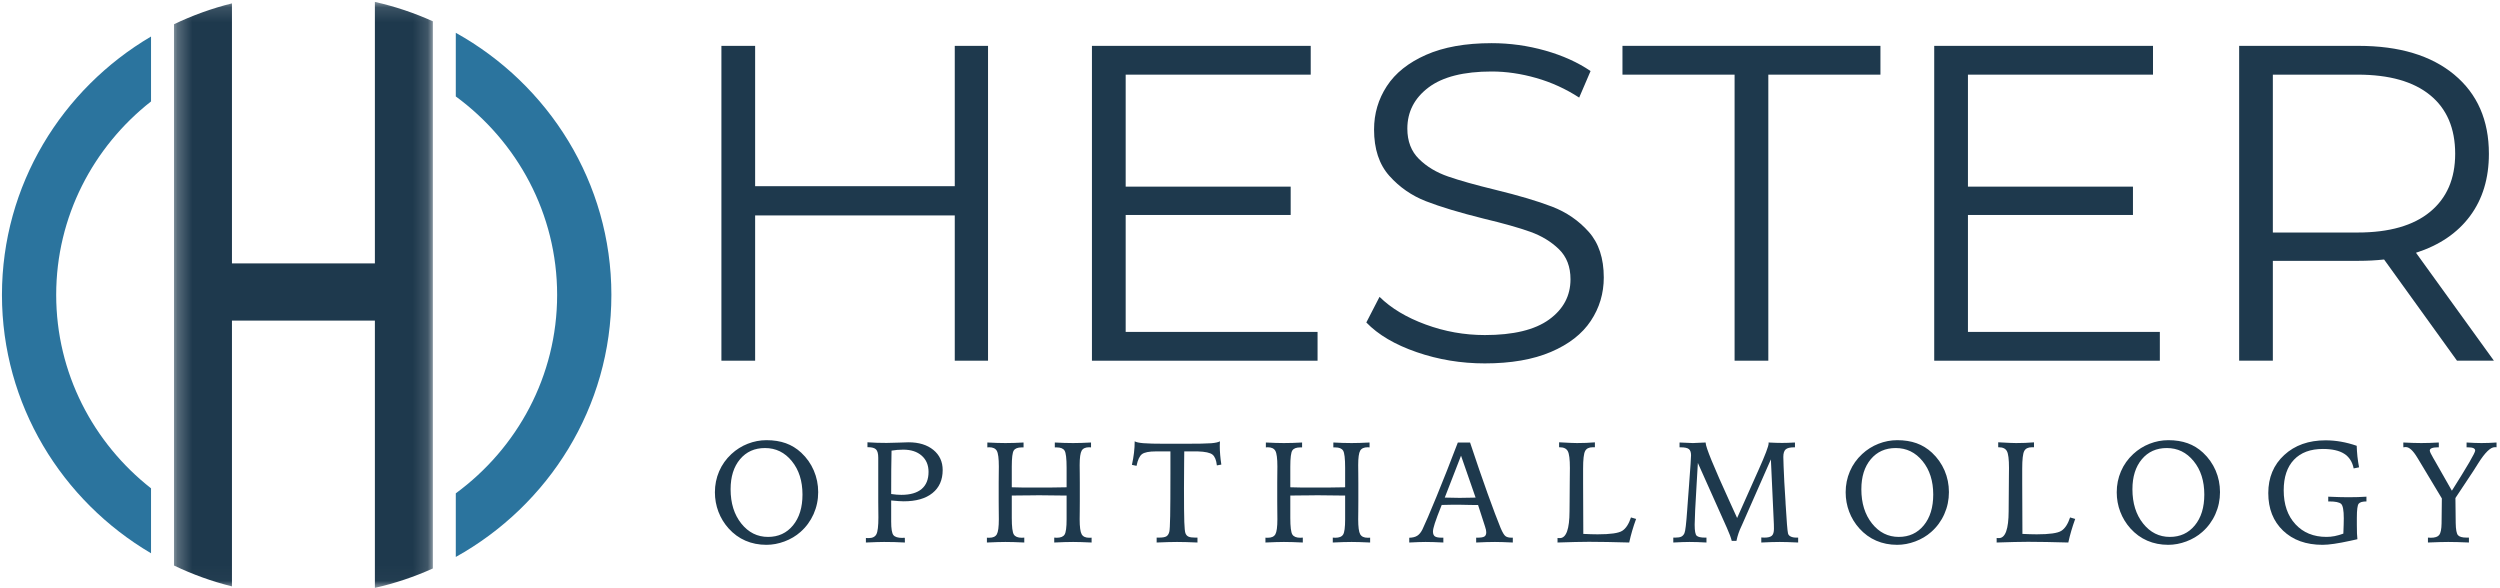 <?xml version="1.0" encoding="UTF-8"?>
<svg width="170px" height="40px" viewBox="0 0 170 40" version="1.1" xmlns="http://www.w3.org/2000/svg" xmlns:xlink="http://www.w3.org/1999/xlink">
    <!-- Generator: Sketch 52.3 (67297) - http://www.bohemiancoding.com/sketch -->
    <title>Logo horizontal</title>
    <desc>Created with Sketch.</desc>
    <defs>
        <polygon id="path-1" points="0.249 0.128 17.852 0.128 17.852 39.976 0.249 39.976"></polygon>
    </defs>
    <g id="Page-1" stroke="none" stroke-width="1" fill="none" fill-rule="evenodd">
        <g id="Logo-horizontal">
            <g id="Group">
                <polygon id="Fill-33" fill="#1E394D" points="67.186 3.119 67.186 24.527 64.924 24.527 64.924 14.649 51.349 14.649 51.349 24.527 49.056 24.527 49.056 3.119 51.349 3.119 51.349 12.661 64.924 12.661 64.924 3.119"></polygon>
                <polygon id="Fill-34" fill="#1E394D" points="89.594 22.57 89.594 24.528 74.252 24.528 74.252 3.119 89.129 3.119 89.129 5.076 76.546 5.076 76.546 12.691 87.766 12.691 87.766 14.618 76.546 14.618 76.546 22.57"></polygon>
                <path d="M96.335,23.946 C94.858,23.437 93.716,22.764 92.91,21.928 L93.808,20.185 C94.593,20.959 95.637,21.587 96.939,22.065 C98.241,22.545 99.584,22.784 100.968,22.784 C102.91,22.784 104.367,22.432 105.338,21.729 C106.309,21.026 106.794,20.114 106.794,18.992 C106.794,18.135 106.531,17.453 106.004,16.943 C105.478,16.433 104.832,16.04 104.068,15.765 C103.302,15.489 102.238,15.189 100.875,14.863 C99.243,14.456 97.941,14.063 96.97,13.685 C95.998,13.308 95.167,12.732 94.475,11.957 C93.783,11.183 93.436,10.133 93.436,8.807 C93.436,7.727 93.726,6.743 94.305,5.856 C94.882,4.969 95.771,4.26 96.97,3.73 C98.168,3.2 99.656,2.935 101.433,2.935 C102.673,2.935 103.887,3.104 105.075,3.439 C106.263,3.776 107.29,4.24 108.159,4.831 L107.384,6.636 C106.474,6.045 105.503,5.601 104.471,5.306 C103.437,5.01 102.424,4.862 101.433,4.862 C99.532,4.862 98.101,5.224 97.14,5.947 C96.18,6.672 95.699,7.605 95.699,8.746 C95.699,9.603 95.963,10.291 96.49,10.81 C97.016,11.331 97.677,11.728 98.473,12.003 C99.269,12.278 100.337,12.579 101.681,12.905 C103.272,13.293 104.558,13.675 105.539,14.052 C106.52,14.429 107.352,15 108.034,15.765 C108.716,16.53 109.057,17.565 109.057,18.869 C109.057,19.95 108.763,20.934 108.174,21.82 C107.585,22.708 106.681,23.411 105.463,23.931 C104.242,24.451 102.745,24.711 100.968,24.711 C99.356,24.711 97.812,24.456 96.335,23.946" id="Fill-35" fill="#1E394D"></path>
                <polygon id="Fill-37" fill="#1E394D" points="117.952 5.076 110.328 5.076 110.328 3.118 127.87 3.118 127.87 5.076 120.246 5.076 120.246 24.527 117.952 24.527"></polygon>
                <polygon id="Fill-39" fill="#1E394D" points="146.869 22.57 146.869 24.528 131.527 24.528 131.527 3.119 146.404 3.119 146.404 5.076 133.82 5.076 133.82 12.691 145.041 12.691 145.041 14.618 133.82 14.618 133.82 22.57"></polygon>
                <path d="M165.247,14.404 C166.384,13.466 166.952,12.151 166.952,10.459 C166.952,8.726 166.384,7.396 165.247,6.468 C164.111,5.54 162.468,5.076 160.319,5.076 L154.554,5.076 L154.554,15.811 L160.319,15.811 C162.468,15.811 164.111,15.342 165.247,14.404 Z M167.076,24.527 L162.118,17.646 C161.559,17.707 160.98,17.737 160.381,17.737 L154.554,17.737 L154.554,24.527 L152.262,24.527 L152.262,3.119 L160.381,3.119 C163.15,3.119 165.319,3.771 166.89,5.076 C168.46,6.381 169.245,8.175 169.245,10.459 C169.245,12.131 168.817,13.543 167.959,14.695 C167.102,15.847 165.877,16.677 164.287,17.187 L169.586,24.527 L167.076,24.527 Z" id="Fill-41" fill="#1E394D"></path>
                <path d="M54.569,33.631 C54.569,32.707 54.327,31.948 53.844,31.356 C53.362,30.762 52.753,30.467 52.019,30.467 C51.313,30.467 50.748,30.72 50.321,31.229 C49.894,31.738 49.681,32.418 49.681,33.269 C49.681,34.216 49.923,34.992 50.408,35.6 C50.893,36.207 51.499,36.51 52.227,36.51 C52.928,36.51 53.495,36.248 53.924,35.726 C54.354,35.203 54.569,34.505 54.569,33.631 M52.125,29.932 C52.615,29.932 53.052,30.002 53.437,30.14 C53.821,30.278 54.17,30.492 54.482,30.781 C54.856,31.13 55.142,31.536 55.339,31.996 C55.537,32.457 55.637,32.947 55.637,33.465 C55.637,33.991 55.532,34.491 55.323,34.96 C55.113,35.431 54.816,35.836 54.429,36.176 C54.12,36.449 53.76,36.663 53.35,36.817 C52.939,36.971 52.527,37.048 52.115,37.048 C51.6,37.048 51.126,36.954 50.693,36.767 C50.259,36.58 49.878,36.302 49.546,35.934 C49.244,35.596 49.013,35.218 48.853,34.798 C48.694,34.379 48.614,33.938 48.614,33.474 C48.614,32.972 48.709,32.498 48.901,32.051 C49.093,31.605 49.371,31.213 49.734,30.876 C50.063,30.571 50.433,30.338 50.845,30.176 C51.258,30.014 51.684,29.932 52.125,29.932" id="Fill-43" fill="#1E394D"></path>
                <path d="M60.6,33.593 C60.735,33.612 60.858,33.626 60.968,33.636 C61.077,33.646 61.185,33.65 61.291,33.65 C61.896,33.65 62.356,33.517 62.67,33.253 C62.984,32.987 63.141,32.599 63.141,32.087 C63.141,31.626 62.986,31.259 62.677,30.986 C62.368,30.713 61.949,30.576 61.421,30.576 C61.276,30.576 61.138,30.582 61.008,30.593 C60.878,30.604 60.75,30.62 60.625,30.643 C60.615,31.071 60.608,31.505 60.605,31.942 C60.601,32.379 60.6,32.928 60.6,33.593 Z M58.881,36.581 C58.907,36.584 58.932,36.587 58.956,36.589 C58.98,36.59 59.018,36.591 59.069,36.591 C59.327,36.591 59.502,36.504 59.593,36.331 C59.685,36.158 59.731,35.773 59.731,35.175 C59.731,35.086 59.729,34.922 59.726,34.684 C59.722,34.446 59.721,34.254 59.721,34.108 L59.721,31.124 C59.721,30.851 59.671,30.664 59.572,30.562 C59.472,30.46 59.29,30.409 59.026,30.409 L58.987,30.409 L58.987,30.076 C59.206,30.091 59.424,30.102 59.641,30.109 C59.859,30.115 60.074,30.119 60.286,30.119 C60.525,30.119 60.809,30.111 61.138,30.097 C61.469,30.082 61.682,30.076 61.779,30.076 C62.483,30.076 63.047,30.249 63.47,30.595 C63.891,30.941 64.102,31.397 64.102,31.963 C64.102,32.633 63.87,33.156 63.409,33.528 C62.946,33.902 62.294,34.089 61.45,34.089 C61.367,34.089 61.253,34.084 61.109,34.075 C60.966,34.065 60.797,34.05 60.6,34.032 L60.6,35.466 C60.6,35.955 60.651,36.263 60.752,36.388 C60.854,36.514 61.057,36.577 61.363,36.577 C61.373,36.577 61.389,36.575 61.414,36.572 C61.438,36.569 61.457,36.567 61.469,36.567 C61.486,36.567 61.498,36.568 61.506,36.569 C61.513,36.571 61.521,36.573 61.528,36.577 L61.533,36.891 C61.297,36.878 61.061,36.869 60.822,36.862 C60.584,36.856 60.349,36.853 60.118,36.853 C60.005,36.853 59.84,36.856 59.622,36.862 C59.405,36.869 59.157,36.878 58.881,36.891 L58.881,36.581 Z" id="Fill-45" fill="#1E394D"></path>
                <path d="M67.139,30.09 C67.368,30.103 67.587,30.112 67.796,30.118 C68.005,30.125 68.195,30.128 68.365,30.128 C68.562,30.128 68.763,30.125 68.969,30.118 C69.175,30.112 69.386,30.103 69.602,30.09 L69.602,30.424 L69.472,30.424 C69.207,30.424 69.029,30.493 68.938,30.631 C68.846,30.769 68.801,31.136 68.801,31.732 L68.801,31.965 L68.801,33.135 C69.01,33.142 69.23,33.146 69.464,33.15 C69.697,33.153 70.024,33.154 70.442,33.154 C70.871,33.154 71.243,33.153 71.56,33.15 C71.877,33.146 72.201,33.142 72.529,33.135 L72.529,31.808 C72.529,31.176 72.483,30.788 72.391,30.643 C72.3,30.496 72.121,30.424 71.858,30.424 L71.727,30.424 L71.727,30.09 C71.943,30.103 72.154,30.112 72.362,30.118 C72.57,30.125 72.774,30.128 72.973,30.128 C73.143,30.128 73.332,30.125 73.538,30.118 C73.744,30.112 73.962,30.103 74.19,30.09 L74.19,30.424 C74.174,30.424 74.152,30.422 74.123,30.418 C74.094,30.415 74.073,30.414 74.06,30.414 C73.812,30.414 73.643,30.491 73.553,30.645 C73.463,30.799 73.417,31.128 73.417,31.634 C73.417,31.728 73.419,31.91 73.423,32.176 C73.426,32.443 73.427,32.662 73.427,32.833 L73.427,34.1 C73.427,34.272 73.426,34.492 73.423,34.759 C73.419,35.027 73.417,35.211 73.417,35.31 C73.417,35.831 73.463,36.17 73.553,36.329 C73.643,36.488 73.812,36.567 74.06,36.567 C74.105,36.567 74.139,36.567 74.164,36.565 C74.187,36.563 74.21,36.562 74.229,36.562 L74.229,36.891 C73.974,36.878 73.739,36.869 73.521,36.863 C73.304,36.856 73.121,36.853 72.973,36.853 C72.799,36.853 72.604,36.856 72.386,36.863 C72.169,36.869 71.936,36.878 71.688,36.891 L71.688,36.557 C71.708,36.557 71.737,36.559 71.775,36.562 C71.814,36.565 71.841,36.567 71.858,36.567 C72.121,36.567 72.3,36.496 72.391,36.352 C72.483,36.21 72.529,35.865 72.529,35.318 L72.529,34.741 L72.529,33.698 L72.466,33.698 C71.639,33.685 71.033,33.678 70.65,33.678 C70.36,33.678 70.083,33.682 69.819,33.688 L69.761,33.688 C69.623,33.688 69.473,33.689 69.312,33.691 C69.151,33.692 68.981,33.695 68.801,33.698 L68.801,34.832 L68.801,35.214 C68.801,35.823 68.847,36.201 68.941,36.348 C69.034,36.494 69.214,36.567 69.481,36.567 C69.498,36.567 69.525,36.565 69.563,36.562 C69.602,36.559 69.631,36.557 69.651,36.557 L69.651,36.891 C69.403,36.878 69.17,36.869 68.952,36.863 C68.735,36.856 68.539,36.853 68.365,36.853 C68.218,36.853 68.036,36.856 67.82,36.863 C67.605,36.869 67.368,36.878 67.11,36.891 L67.11,36.562 C67.129,36.562 67.151,36.563 67.175,36.565 C67.2,36.567 67.232,36.567 67.274,36.567 C67.525,36.567 67.696,36.488 67.786,36.329 C67.876,36.17 67.921,35.831 67.921,35.31 C67.921,35.211 67.92,35.027 67.916,34.759 C67.913,34.492 67.911,34.272 67.911,34.1 L67.911,32.833 C67.911,32.674 67.913,32.472 67.916,32.226 C67.92,31.98 67.921,31.812 67.921,31.724 C67.921,31.175 67.875,30.819 67.784,30.657 C67.692,30.495 67.518,30.414 67.264,30.414 C67.255,30.414 67.235,30.415 67.207,30.418 C67.178,30.422 67.155,30.424 67.139,30.424 L67.139,30.09 Z" id="Fill-47" fill="#1E394D"></path>
                <path d="M78.652,36.557 L78.821,36.557 C79.049,36.557 79.212,36.53 79.309,36.474 C79.405,36.419 79.473,36.316 79.512,36.166 C79.541,36.068 79.56,35.711 79.572,35.094 C79.583,34.478 79.589,33.519 79.589,32.216 L79.589,30.695 L78.613,30.695 C78.14,30.695 77.82,30.758 77.654,30.883 C77.489,31.009 77.365,31.274 77.285,31.677 L76.971,31.61 C77.032,31.334 77.079,31.062 77.111,30.795 C77.143,30.528 77.159,30.266 77.159,30.009 C77.256,30.069 77.451,30.112 77.746,30.137 C78.04,30.163 78.557,30.176 79.294,30.176 L80.473,30.176 C81.452,30.176 82.082,30.164 82.364,30.14 C82.645,30.117 82.843,30.073 82.955,30.009 C82.955,30.04 82.953,30.09 82.951,30.159 C82.947,30.227 82.945,30.279 82.945,30.314 C82.945,30.514 82.954,30.72 82.972,30.933 C82.989,31.147 83.016,31.365 83.051,31.591 L82.747,31.648 C82.709,31.289 82.61,31.044 82.451,30.914 C82.291,30.784 81.955,30.711 81.443,30.695 L80.53,30.695 C80.527,30.877 80.524,31.133 80.521,31.462 C80.515,32.33 80.511,32.913 80.511,33.211 C80.511,34.34 80.518,35.104 80.533,35.504 C80.547,35.905 80.573,36.154 80.608,36.252 C80.65,36.367 80.719,36.446 80.815,36.49 C80.912,36.535 81.06,36.557 81.26,36.557 L81.428,36.557 L81.428,36.891 C81.162,36.878 80.91,36.869 80.673,36.863 C80.436,36.856 80.224,36.853 80.038,36.853 C79.874,36.853 79.671,36.856 79.432,36.863 C79.192,36.869 78.932,36.878 78.652,36.891 L78.652,36.557 Z" id="Fill-49" fill="#1E394D"></path>
                <path d="M86.079,30.09 C86.308,30.103 86.527,30.112 86.736,30.118 C86.945,30.125 87.135,30.128 87.305,30.128 C87.502,30.128 87.703,30.125 87.91,30.118 C88.115,30.112 88.326,30.103 88.542,30.09 L88.542,30.424 L88.412,30.424 C88.148,30.424 87.97,30.493 87.879,30.631 C87.787,30.769 87.741,31.136 87.741,31.732 L87.741,31.965 L87.741,33.135 C87.95,33.142 88.171,33.146 88.404,33.15 C88.638,33.153 88.964,33.154 89.383,33.154 C89.811,33.154 90.183,33.153 90.501,33.15 C90.818,33.146 91.14,33.142 91.469,33.135 L91.469,31.808 C91.469,31.176 91.423,30.788 91.331,30.643 C91.24,30.496 91.062,30.424 90.798,30.424 L90.667,30.424 L90.667,30.09 C90.883,30.103 91.095,30.112 91.302,30.118 C91.51,30.125 91.713,30.128 91.913,30.128 C92.084,30.128 92.272,30.125 92.479,30.118 C92.685,30.112 92.901,30.103 93.13,30.09 L93.13,30.424 C93.114,30.424 93.091,30.422 93.062,30.418 C93.033,30.415 93.013,30.414 93,30.414 C92.752,30.414 92.583,30.491 92.493,30.645 C92.402,30.799 92.357,31.128 92.357,31.634 C92.357,31.728 92.36,31.91 92.363,32.176 C92.366,32.443 92.367,32.662 92.367,32.833 L92.367,34.1 C92.367,34.272 92.366,34.492 92.363,34.759 C92.36,35.027 92.357,35.211 92.357,35.31 C92.357,35.831 92.402,36.17 92.493,36.329 C92.583,36.488 92.752,36.567 93,36.567 C93.045,36.567 93.08,36.567 93.104,36.565 C93.128,36.563 93.15,36.562 93.169,36.562 L93.169,36.891 C92.915,36.878 92.678,36.869 92.461,36.863 C92.244,36.856 92.061,36.853 91.913,36.853 C91.739,36.853 91.544,36.856 91.327,36.863 C91.108,36.869 90.876,36.878 90.629,36.891 L90.629,36.557 C90.648,36.557 90.677,36.559 90.715,36.562 C90.754,36.565 90.782,36.567 90.798,36.567 C91.062,36.567 91.24,36.496 91.331,36.352 C91.423,36.21 91.469,35.865 91.469,35.318 L91.469,34.741 L91.469,33.698 L91.407,33.698 C90.579,33.685 89.974,33.678 89.59,33.678 C89.3,33.678 89.023,33.682 88.76,33.688 L88.701,33.688 C88.563,33.688 88.414,33.689 88.253,33.691 C88.092,33.692 87.921,33.695 87.741,33.698 L87.741,34.832 L87.741,35.214 C87.741,35.823 87.787,36.201 87.881,36.348 C87.974,36.494 88.154,36.567 88.421,36.567 C88.438,36.567 88.465,36.565 88.504,36.562 C88.542,36.559 88.571,36.557 88.591,36.557 L88.591,36.891 C88.343,36.878 88.11,36.869 87.892,36.863 C87.676,36.856 87.48,36.853 87.305,36.853 C87.158,36.853 86.976,36.856 86.76,36.863 C86.545,36.869 86.308,36.878 86.05,36.891 L86.05,36.562 C86.069,36.562 86.091,36.563 86.115,36.565 C86.14,36.567 86.173,36.567 86.214,36.567 C86.465,36.567 86.636,36.488 86.726,36.329 C86.816,36.17 86.862,35.831 86.862,35.31 C86.862,35.211 86.86,35.027 86.857,34.759 C86.853,34.492 86.852,34.272 86.852,34.1 L86.852,32.833 C86.852,32.674 86.853,32.472 86.857,32.226 C86.86,31.98 86.862,31.812 86.862,31.724 C86.862,31.175 86.816,30.819 86.724,30.657 C86.632,30.495 86.459,30.414 86.204,30.414 C86.195,30.414 86.175,30.415 86.147,30.418 C86.118,30.422 86.095,30.424 86.079,30.424 L86.079,30.09 Z" id="Fill-51" fill="#1E394D"></path>
                <path d="M99.35,30.986 L98.244,33.836 C98.305,33.836 98.393,33.837 98.51,33.841 C98.873,33.85 99.121,33.855 99.253,33.855 C99.414,33.855 99.706,33.85 100.128,33.841 C100.221,33.837 100.292,33.836 100.34,33.836 L99.35,30.986 Z M99.133,30.09 L99.964,30.09 C100.382,31.352 100.779,32.505 101.153,33.548 C101.529,34.591 101.824,35.375 102.04,35.899 C102.169,36.201 102.279,36.388 102.373,36.457 C102.467,36.528 102.601,36.562 102.774,36.562 L102.871,36.562 L102.871,36.891 C102.62,36.878 102.39,36.869 102.183,36.863 C101.974,36.856 101.8,36.853 101.659,36.853 C101.478,36.853 101.281,36.856 101.065,36.863 C100.849,36.869 100.62,36.878 100.379,36.891 L100.379,36.562 L100.47,36.562 C100.699,36.562 100.855,36.536 100.939,36.483 C101.023,36.431 101.065,36.335 101.065,36.195 C101.065,36.144 101.058,36.087 101.045,36.025 C101.033,35.963 101.012,35.889 100.982,35.803 L100.509,34.341 C100.386,34.341 100.219,34.34 100.007,34.337 C99.62,34.327 99.372,34.322 99.263,34.322 C99.044,34.322 98.837,34.323 98.642,34.324 C98.448,34.326 98.245,34.33 98.036,34.337 C97.807,34.906 97.652,35.322 97.568,35.583 C97.484,35.844 97.442,36.03 97.442,36.141 C97.442,36.298 97.484,36.407 97.568,36.469 C97.652,36.531 97.801,36.562 98.017,36.562 L98.148,36.562 L98.148,36.891 C97.912,36.878 97.692,36.869 97.488,36.863 C97.283,36.856 97.101,36.853 96.94,36.853 C96.811,36.853 96.65,36.856 96.457,36.863 C96.264,36.869 96.054,36.878 95.829,36.891 L95.829,36.567 C96.058,36.561 96.238,36.516 96.372,36.431 C96.506,36.347 96.622,36.206 96.722,36.009 C96.903,35.637 97.222,34.892 97.681,33.774 C98.14,32.657 98.624,31.428 99.133,30.09 Z" id="Fill-53" fill="#1E394D"></path>
                <path d="M106.019,30.076 C106.363,30.094 106.625,30.108 106.803,30.116 C106.982,30.125 107.126,30.128 107.236,30.128 C107.445,30.128 107.65,30.125 107.851,30.116 C108.053,30.108 108.254,30.096 108.453,30.08 L108.453,30.414 L108.303,30.414 C108.048,30.414 107.876,30.5 107.787,30.674 C107.696,30.847 107.651,31.244 107.651,31.866 L107.651,32.814 L107.665,36.305 C107.846,36.314 108.017,36.322 108.18,36.326 C108.342,36.331 108.496,36.334 108.641,36.334 C109.504,36.334 110.06,36.255 110.31,36.097 C110.56,35.94 110.758,35.636 110.907,35.185 L111.254,35.29 C111.154,35.563 111.065,35.831 110.988,36.095 C110.911,36.359 110.843,36.624 110.786,36.891 C110.251,36.875 109.76,36.863 109.31,36.856 C108.862,36.848 108.44,36.843 108.047,36.843 C107.77,36.843 107.462,36.848 107.12,36.856 C106.779,36.863 106.376,36.875 105.912,36.891 L105.912,36.581 C105.935,36.584 105.956,36.587 105.978,36.589 C105.999,36.59 106.03,36.591 106.072,36.591 C106.506,36.587 106.725,35.976 106.728,34.757 C106.728,34.481 106.73,34.265 106.734,34.109 L106.743,32.814 C106.743,32.674 106.745,32.495 106.748,32.276 C106.751,32.057 106.753,31.905 106.753,31.819 C106.753,31.234 106.705,30.854 106.61,30.678 C106.515,30.502 106.331,30.414 106.058,30.414 L106.019,30.414 L106.019,30.076 Z" id="Fill-55" fill="#1E394D"></path>
                <path d="M118.124,35.223 L119.518,32.096 L119.576,31.968 C120.036,30.941 120.267,30.335 120.267,30.147 C120.267,30.141 120.265,30.131 120.262,30.119 C120.258,30.106 120.257,30.096 120.257,30.09 C120.446,30.099 120.618,30.107 120.771,30.112 C120.923,30.116 121.059,30.119 121.179,30.119 C121.292,30.119 121.421,30.116 121.57,30.112 C121.718,30.107 121.881,30.099 122.058,30.09 L122.058,30.418 L122,30.418 C121.72,30.418 121.527,30.466 121.423,30.562 C121.318,30.657 121.266,30.827 121.266,31.072 C121.266,31.167 121.272,31.38 121.285,31.71 C121.297,32.041 121.314,32.398 121.333,32.783 L121.415,34.122 L121.42,34.251 C121.49,35.439 121.545,36.111 121.584,36.267 C121.603,36.359 121.663,36.43 121.763,36.481 C121.862,36.532 121.993,36.558 122.154,36.558 L122.275,36.558 L122.275,36.891 C122.02,36.878 121.784,36.869 121.566,36.863 C121.347,36.856 121.165,36.853 121.022,36.853 C120.852,36.853 120.661,36.856 120.449,36.863 C120.236,36.869 120.01,36.878 119.768,36.891 L119.768,36.548 C119.797,36.548 119.834,36.55 119.879,36.552 C119.924,36.556 119.956,36.558 119.976,36.558 C120.221,36.558 120.391,36.515 120.486,36.429 C120.581,36.343 120.628,36.187 120.628,35.961 C120.628,35.857 120.626,35.753 120.623,35.652 C120.619,35.55 120.615,35.445 120.609,35.338 L120.42,31.238 L118.44,35.733 C118.437,35.739 118.43,35.753 118.42,35.776 C118.266,36.09 118.152,36.425 118.078,36.781 L117.759,36.781 C117.714,36.584 117.601,36.282 117.421,35.876 L117.401,35.833 L115.455,31.481 C115.436,31.822 115.409,32.289 115.373,32.883 C115.283,34.357 115.238,35.28 115.238,35.652 L115.238,35.699 C115.238,36.103 115.283,36.347 115.376,36.431 C115.467,36.515 115.655,36.558 115.938,36.558 L116.04,36.558 L116.04,36.891 C115.83,36.878 115.629,36.869 115.438,36.863 C115.246,36.856 115.061,36.853 114.88,36.853 C114.752,36.853 114.592,36.856 114.401,36.863 C114.209,36.869 114.003,36.878 113.784,36.891 L113.784,36.558 L113.919,36.558 C114.102,36.558 114.24,36.536 114.33,36.491 C114.42,36.446 114.491,36.368 114.542,36.257 C114.604,36.127 114.666,35.6 114.73,34.675 C114.747,34.42 114.761,34.219 114.774,34.07 L114.861,32.916 L114.861,32.902 C114.949,31.761 114.991,31.113 114.991,30.958 C114.991,30.757 114.942,30.617 114.844,30.538 C114.746,30.458 114.56,30.418 114.286,30.418 L114.209,30.418 L114.209,30.09 C114.235,30.09 114.276,30.092 114.334,30.095 C114.708,30.117 114.969,30.128 115.117,30.128 C115.229,30.128 115.444,30.119 115.76,30.099 C115.859,30.093 115.935,30.09 115.986,30.09 L115.986,30.119 C115.986,30.401 116.532,31.736 117.622,34.122 L118.124,35.223 Z" id="Fill-57" fill="#1E394D"></path>
                <path d="M131.46,33.631 C131.46,32.707 131.218,31.948 130.735,31.356 C130.252,30.762 129.643,30.467 128.91,30.467 C128.204,30.467 127.638,30.72 127.212,31.229 C126.785,31.738 126.572,32.418 126.572,33.269 C126.572,34.216 126.814,34.992 127.299,35.6 C127.783,36.207 128.39,36.51 129.117,36.51 C129.82,36.51 130.385,36.248 130.815,35.726 C131.245,35.203 131.46,34.505 131.46,33.631 M129.016,29.932 C129.505,29.932 129.942,30.002 130.328,30.14 C130.712,30.278 131.06,30.492 131.373,30.781 C131.746,31.13 132.032,31.536 132.231,31.996 C132.428,32.457 132.527,32.947 132.527,33.465 C132.527,33.991 132.423,34.491 132.213,34.96 C132.004,35.431 131.706,35.836 131.32,36.176 C131.01,36.449 130.651,36.663 130.24,36.817 C129.829,36.971 129.418,37.048 129.006,37.048 C128.491,37.048 128.017,36.954 127.584,36.767 C127.151,36.58 126.768,36.302 126.437,35.934 C126.134,35.596 125.903,35.218 125.744,34.798 C125.585,34.379 125.505,33.938 125.505,33.474 C125.505,32.972 125.6,32.498 125.792,32.051 C125.983,31.605 126.261,31.213 126.625,30.876 C126.954,30.571 127.324,30.338 127.737,30.176 C128.149,30.014 128.575,29.932 129.016,29.932" id="Fill-59" fill="#1E394D"></path>
                <path d="M135.878,30.076 C136.222,30.094 136.484,30.108 136.663,30.116 C136.841,30.125 136.986,30.128 137.095,30.128 C137.304,30.128 137.51,30.125 137.71,30.116 C137.912,30.108 138.113,30.096 138.312,30.08 L138.312,30.414 L138.163,30.414 C137.908,30.414 137.736,30.5 137.646,30.674 C137.556,30.847 137.511,31.244 137.511,31.866 L137.511,32.814 L137.525,36.305 C137.705,36.314 137.877,36.322 138.039,36.326 C138.202,36.331 138.356,36.334 138.501,36.334 C139.364,36.334 139.919,36.255 140.169,36.097 C140.419,35.94 140.617,35.636 140.766,35.185 L141.113,35.29 C141.014,35.563 140.925,35.831 140.848,36.095 C140.771,36.359 140.703,36.624 140.645,36.891 C140.111,36.875 139.619,36.863 139.169,36.856 C138.721,36.848 138.299,36.843 137.906,36.843 C137.629,36.843 137.321,36.848 136.979,36.856 C136.638,36.863 136.235,36.875 135.772,36.891 L135.772,36.581 C135.794,36.584 135.816,36.587 135.837,36.589 C135.858,36.59 135.89,36.591 135.931,36.591 C136.366,36.587 136.585,35.976 136.588,34.757 C136.588,34.481 136.589,34.265 136.593,34.109 L136.603,32.814 C136.603,32.674 136.605,32.495 136.607,32.276 C136.61,32.057 136.612,31.905 136.612,31.819 C136.612,31.234 136.565,30.854 136.469,30.678 C136.374,30.502 136.191,30.414 135.917,30.414 L135.878,30.414 L135.878,30.076 Z" id="Fill-61" fill="#1E394D"></path>
                <path d="M149.893,33.631 C149.893,32.707 149.652,31.948 149.168,31.356 C148.685,30.762 148.077,30.467 147.343,30.467 C146.637,30.467 146.071,30.72 145.645,31.229 C145.218,31.738 145.005,32.418 145.005,33.269 C145.005,34.216 145.247,34.992 145.732,35.6 C146.216,36.207 146.823,36.51 147.55,36.51 C148.253,36.51 148.819,36.248 149.248,35.726 C149.679,35.203 149.893,34.505 149.893,33.631 M147.449,29.932 C147.938,29.932 148.376,30.002 148.761,30.14 C149.145,30.278 149.494,30.492 149.806,30.781 C150.18,31.13 150.465,31.536 150.664,31.996 C150.861,32.457 150.96,32.947 150.96,33.465 C150.96,33.991 150.856,34.491 150.646,34.96 C150.437,35.431 150.139,35.836 149.753,36.176 C149.444,36.449 149.084,36.663 148.673,36.817 C148.263,36.971 147.851,37.048 147.439,37.048 C146.924,37.048 146.45,36.954 146.017,36.767 C145.584,36.58 145.201,36.302 144.87,35.934 C144.567,35.596 144.337,35.218 144.177,34.798 C144.018,34.379 143.938,33.938 143.938,33.474 C143.938,32.972 144.033,32.498 144.225,32.051 C144.416,31.605 144.694,31.213 145.058,30.876 C145.387,30.571 145.757,30.338 146.17,30.176 C146.582,30.014 147.008,29.932 147.449,29.932" id="Fill-63" fill="#1E394D"></path>
                <path d="M160.256,30.314 C160.263,30.549 160.279,30.788 160.304,31.031 C160.33,31.274 160.368,31.523 160.416,31.778 L160.049,31.853 C159.959,31.402 159.743,31.069 159.402,30.853 C159.061,30.637 158.577,30.529 157.953,30.529 C157.109,30.529 156.454,30.773 155.989,31.262 C155.524,31.751 155.292,32.444 155.292,33.34 C155.292,34.303 155.557,35.072 156.089,35.647 C156.62,36.222 157.323,36.509 158.199,36.509 C158.382,36.509 158.567,36.492 158.755,36.456 C158.941,36.418 159.139,36.362 159.348,36.286 C159.358,36.041 159.365,35.833 159.37,35.662 C159.375,35.49 159.377,35.35 159.377,35.242 C159.377,34.698 159.316,34.372 159.194,34.262 C159.071,34.153 158.803,34.098 158.388,34.098 L158.32,34.098 L158.32,33.774 C158.594,33.787 158.846,33.797 159.08,33.802 C159.313,33.809 159.511,33.812 159.672,33.812 C159.908,33.812 160.127,33.809 160.332,33.802 C160.536,33.797 160.732,33.787 160.918,33.774 L160.918,34.098 C160.648,34.098 160.471,34.15 160.389,34.253 C160.307,34.356 160.266,34.676 160.266,35.213 L160.266,35.709 C160.266,35.954 160.27,36.144 160.275,36.278 C160.282,36.414 160.292,36.543 160.304,36.667 C160.198,36.689 160.039,36.724 159.827,36.772 C158.993,36.956 158.362,37.048 157.934,37.048 C156.816,37.048 155.922,36.727 155.251,36.086 C154.579,35.444 154.243,34.592 154.243,33.531 C154.243,32.47 154.605,31.606 155.328,30.94 C156.051,30.275 156.988,29.942 158.141,29.942 C158.488,29.942 158.839,29.973 159.192,30.035 C159.544,30.097 159.899,30.19 160.256,30.314" id="Fill-65" fill="#1E394D"></path>
                <path d="M163.424,30.09 C163.662,30.103 163.886,30.112 164.095,30.118 C164.304,30.125 164.489,30.128 164.65,30.128 C164.825,30.128 165.011,30.125 165.211,30.118 C165.411,30.112 165.62,30.103 165.839,30.09 L165.839,30.418 L165.772,30.418 C165.594,30.418 165.459,30.437 165.366,30.473 C165.272,30.51 165.225,30.564 165.225,30.633 C165.225,30.71 165.305,30.881 165.462,31.148 C165.504,31.218 165.538,31.275 165.563,31.32 L166.728,33.369 C167.256,32.533 167.652,31.889 167.916,31.434 C168.18,30.979 168.312,30.716 168.312,30.643 C168.312,30.566 168.272,30.51 168.193,30.473 C168.114,30.437 167.987,30.418 167.809,30.418 L167.727,30.418 L167.727,30.09 C167.92,30.103 168.104,30.112 168.277,30.118 C168.452,30.125 168.605,30.128 168.737,30.128 C168.901,30.128 169.069,30.125 169.239,30.118 C169.41,30.112 169.585,30.103 169.765,30.09 L169.765,30.418 C169.759,30.415 169.751,30.413 169.741,30.412 C169.731,30.41 169.717,30.41 169.698,30.41 L169.64,30.41 C169.353,30.41 168.981,30.771 168.524,31.496 C168.383,31.721 168.27,31.9 168.186,32.03 L166.969,33.865 L166.988,35.566 C166.995,36.007 167.046,36.283 167.143,36.393 C167.239,36.503 167.431,36.557 167.717,36.557 L167.887,36.557 L167.887,36.891 C167.619,36.878 167.366,36.869 167.126,36.863 C166.886,36.856 166.671,36.853 166.481,36.853 C166.32,36.853 166.12,36.856 165.88,36.863 C165.64,36.869 165.38,36.878 165.1,36.891 L165.1,36.557 C165.122,36.557 165.156,36.559 165.201,36.562 C165.247,36.565 165.279,36.567 165.298,36.567 C165.578,36.567 165.768,36.503 165.868,36.376 C165.967,36.249 166.021,35.985 166.027,35.585 L166.046,33.894 L164.486,31.296 C164.457,31.255 164.42,31.194 164.375,31.115 C164.089,30.638 163.828,30.4 163.593,30.4 C163.576,30.4 163.556,30.402 163.533,30.404 C163.508,30.407 163.474,30.413 163.429,30.418 L163.424,30.09 Z" id="Fill-67" fill="#1E394D"></path>
                <path d="M41.574,20.052 C41.574,12.412 37.302,5.74 30.994,2.231 L30.994,6.558 C35.172,9.624 37.885,14.531 37.885,20.052 C37.885,25.573 35.172,30.48 30.994,33.546 L30.994,37.873 C37.302,34.364 41.574,27.693 41.574,20.052" id="Fill-69" fill="#2B749E"></path>
                <path d="M3.821,20.052 C3.821,14.729 6.345,9.98 10.27,6.898 L10.27,2.483 C4.205,6.053 0.133,12.591 0.133,20.052 C0.133,27.514 4.205,34.052 10.27,37.622 L10.27,33.206 C6.345,30.125 3.821,25.375 3.821,20.052" id="Fill-71" fill="#2B749E"></path>
                <g id="Group-75" transform="translate(11.582, 0)">
                    <mask id="mask-2" fill="white">
                        <use xlink:href="#path-1"></use>
                    </mask>
                    <g id="Clip-74"></g>
                    <path d="M13.91,0.128 L13.91,3.884 L13.91,17.912 L4.191,17.912 L4.191,4.01 L4.191,0.229 C2.818,0.572 1.498,1.05 0.249,1.648 L0.249,5.807 L0.249,34.298 L0.249,38.455 C1.498,39.055 2.818,39.533 4.191,39.875 L4.191,36.095 L4.191,21.801 L13.91,21.801 L13.91,36.22 L13.91,39.976 C15.281,39.666 16.599,39.222 17.852,38.656 L17.852,34.562 L17.852,5.543 L17.852,1.448 C16.599,0.883 15.281,0.439 13.91,0.128" id="Fill-73" fill="#1E394D" mask="url(#mask-2)"></path>
                </g>
            </g>
        </g>
    </g>
</svg>